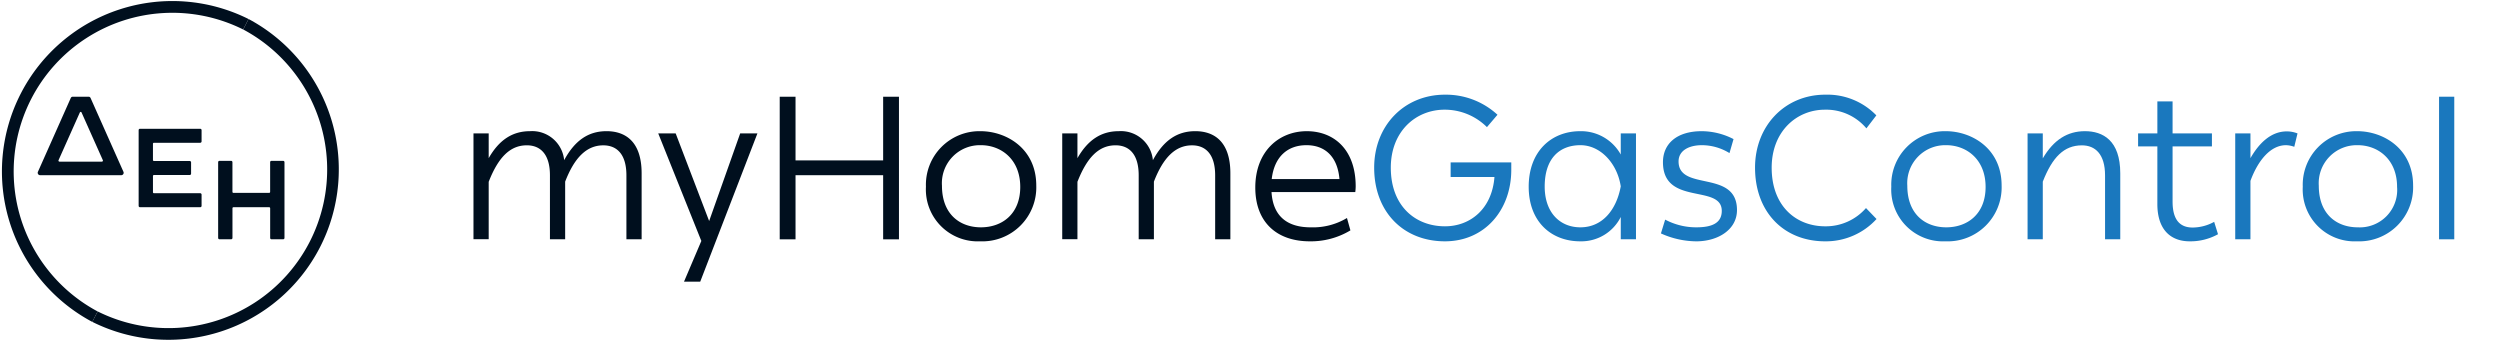 <svg xmlns="http://www.w3.org/2000/svg" xmlns:xlink="http://www.w3.org/1999/xlink" width="352" height="48" viewBox="0 0 352 48">
  <defs>
    <clipPath id="clip-DEH_myHomeGasControl_logo_RGB-ColorPositive-2H-outl">
      <rect width="352" height="48"/>
    </clipPath>
  </defs>
  <g id="DEH_myHomeGasControl_logo_RGB-ColorPositive-2H-outl" data-name="DEH_myHomeGasControl logo_RGB-ColorPositive-2H-outl" clip-path="url(#clip-DEH_myHomeGasControl_logo_RGB-ColorPositive-2H-outl)">
    <g id="Group_148" data-name="Group 148" transform="translate(-24.3 -24.289)">
      <g id="dei_logo" data-name="dei logo" transform="translate(24.3 24.289)">
        <g id="Group_145" data-name="Group 145" transform="translate(0 0)">
          <path id="Path_411" data-name="Path 411" d="M113.363,83.219h-1.63a.191.191,0,0,0-.191.191v4.18a.143.143,0,0,1-.143.143h-5.022a.143.143,0,0,1-.143-.143l0-4.18a.191.191,0,0,0-.191-.191h-1.63a.191.191,0,0,0-.191.191V94.073a.191.191,0,0,0,.191.191h1.634a.191.191,0,0,0,.191-.191l0-4.181a.144.144,0,0,1,.143-.143l5.022,0a.143.143,0,0,1,.143.143v4.183a.191.191,0,0,0,.191.191h1.634a.191.191,0,0,0,.191-.191l0-10.663A.191.191,0,0,0,113.363,83.219Z" transform="translate(-73.507 -60.573)" fill="#000f1e"/>
          <path id="Path_412" data-name="Path 412" d="M83.957,73.247V71.661a.191.191,0,0,0-.191-.191H75.287a.191.191,0,0,0-.191.191V82.324a.191.191,0,0,0,.191.191l8.479,0a.191.191,0,0,0,.191-.191V80.737a.191.191,0,0,0-.191-.191H77.255a.143.143,0,0,1-.143-.143v-2.28a.143.143,0,0,1,.143-.143l5.033,0a.191.191,0,0,0,.191-.191V76.2a.191.191,0,0,0-.191-.191H77.253a.144.144,0,0,1-.143-.143V73.584a.143.143,0,0,1,.143-.143l6.514,0A.191.191,0,0,0,83.957,73.247Z" transform="translate(-55.575 -53.339)" fill="#000f1e"/>
          <path id="Path_413" data-name="Path 413" d="M45.289,59.723H43.045a.294.294,0,0,0-.269.174l-4.629,10.4a.338.338,0,0,0,.309.476l11.425,0a.338.338,0,0,0,.309-.476L45.558,59.9A.294.294,0,0,0,45.289,59.723Zm-4.237,8.936,3-6.722a.129.129,0,0,1,.236,0l3,6.722a.146.146,0,0,1-.133.206H41.185A.146.146,0,0,1,41.052,68.659Z" transform="translate(-32.808 -46.106)" fill="#000f1e"/>
          <path id="Path_414" data-name="Path 414" d="M79.357,32.727a22.34,22.34,0,0,1-20.49,39.7l-.758,1.47A23.994,23.994,0,0,0,80.115,31.257Z" transform="translate(-45.116 -28.579)" fill="#000f1e"/>
          <path id="Path_415" data-name="Path 415" d="M38.05,68.141a22.34,22.34,0,0,1,20.49-39.7l.759-1.47A23.994,23.994,0,0,0,37.292,69.611Z" transform="translate(-24.3 -24.289)" fill="#000f1e"/>
        </g>
      </g>
      <g id="keimena" transform="translate(90.966 37.62)">
        <g id="Group_147" data-name="Group 147" transform="translate(0)">
          <g id="Group_146" data-name="Group 146">
            <path id="Path_416" data-name="Path 416" d="M199.921,72.669v3.484c1.485-2.6,3.37-3.8,5.825-3.8a4.524,4.524,0,0,1,4.8,4.084c1.514-2.8,3.427-4.084,5.968-4.084,2.484,0,4.94,1.285,4.94,5.94v9.281h-2.142v-9c0-2.97-1.342-4.226-3.256-4.226-2.341,0-4.055,1.714-5.369,5.112v8.11h-2.142v-9c0-2.97-1.342-4.226-3.255-4.226-2.37,0-4.027,1.714-5.369,5.14v8.082h-2.142V72.669Z" transform="translate(-197.779 -67.215)" fill="#000f1e"/>
            <path id="Path_417" data-name="Path 417" d="M271.526,88.279l-6.054-15.106h2.456l4.712,12.336,4.369-12.336h2.427l-8.053,20.875H269.1l2.456-5.769Z" transform="translate(-239.458 -67.718)" fill="#000f1e"/>
            <path id="Path_418" data-name="Path 418" d="M312.208,59.723V68.69h12.336V59.723h2.227V79.8h-2.227V70.774H312.208V79.8h-2.227V59.723Z" transform="translate(-266.863 -59.437)" fill="#000f1e"/>
            <path id="Path_419" data-name="Path 419" d="M371.238,72.355c3.6,0,7.853,2.4,7.853,7.654a7.6,7.6,0,0,1-7.91,7.853,7.3,7.3,0,0,1-7.625-7.682A7.54,7.54,0,0,1,371.238,72.355Zm.057,1.971a5.355,5.355,0,0,0-5.483,5.711c0,4.055,2.57,5.854,5.483,5.854,2.97,0,5.54-1.857,5.54-5.683C376.835,76.267,374.094,74.326,371.3,74.326Z" transform="translate(-299.85 -67.215)" fill="#000f1e"/>
            <path id="Path_420" data-name="Path 420" d="M415.631,72.669v3.484c1.485-2.6,3.37-3.8,5.825-3.8a4.524,4.524,0,0,1,4.8,4.084c1.513-2.8,3.427-4.084,5.968-4.084,2.484,0,4.94,1.285,4.94,5.94v9.281h-2.142v-9c0-2.97-1.342-4.226-3.256-4.226-2.341,0-4.055,1.714-5.368,5.112v8.11h-2.142v-9c0-2.97-1.342-4.226-3.255-4.226-2.37,0-4.027,1.714-5.369,5.14v8.082h-2.142V72.669Z" transform="translate(-330.594 -67.215)" fill="#000f1e"/>
            <path id="Path_421" data-name="Path 421" d="M491.48,72.355c3.8,0,6.882,2.57,6.882,7.768a6.6,6.6,0,0,1-.057.8H486.512c.2,3.341,2.142,4.969,5.511,4.969a9.307,9.307,0,0,0,5.112-1.313l.485,1.742a10.778,10.778,0,0,1-5.711,1.542c-4.712,0-7.682-2.742-7.682-7.568C484.227,75.182,487.568,72.355,491.48,72.355Zm-.057,1.971c-2.6,0-4.512,1.571-4.883,4.769h9.538C495.793,75.839,493.965,74.326,491.424,74.326Z" transform="translate(-374.148 -67.215)" fill="#000f1e"/>
            <path id="Path_422" data-name="Path 422" d="M537.737,58.979a10.693,10.693,0,0,1,7.4,2.827l-1.485,1.742a8.408,8.408,0,0,0-5.968-2.456c-4.026,0-7.567,3.027-7.567,8.167,0,5.4,3.456,8.253,7.625,8.253,3.57,0,6.625-2.456,6.968-6.939h-6.168V68.517h8.538v1.028c0,5.711-3.769,10.081-9.338,10.081-5.854,0-9.966-4.141-9.966-10.367C527.771,63.377,531.969,58.979,537.737,58.979Z" transform="translate(-400.958 -58.979)" fill="#1a78be"/>
            <path id="Path_423" data-name="Path 423" d="M591.645,72.355a6.4,6.4,0,0,1,5.711,3.284v-2.97H599.5V87.576h-2.142V84.435a6.213,6.213,0,0,1-5.711,3.427c-4.055,0-7.253-2.742-7.253-7.682C584.391,75.182,587.59,72.355,591.645,72.355Zm.028,1.971c-2.884,0-5.026,1.8-5.026,5.825,0,3.655,2.142,5.74,5.026,5.74,3.113,0,5.083-2.484,5.683-5.769C596.87,76.924,594.529,74.326,591.673,74.326Z" transform="translate(-435.82 -67.215)" fill="#1a78be"/>
            <path id="Path_424" data-name="Path 424" d="M633.438,84.806a9.28,9.28,0,0,0,4.4,1.085c2.085,0,3.57-.543,3.57-2.313,0-3.827-8.281-.657-8.281-6.854,0-2.6,1.941-4.369,5.454-4.369a9.831,9.831,0,0,1,4.483,1.114l-.571,1.971a7.44,7.44,0,0,0-3.884-1.114c-1.8,0-3.284.742-3.284,2.285,0,4.284,8.225,1.085,8.225,6.853,0,2.742-2.656,4.4-5.74,4.4a12.279,12.279,0,0,1-4.969-1.114Z" transform="translate(-465.649 -67.215)" fill="#1a78be"/>
            <path id="Path_425" data-name="Path 425" d="M677.2,58.979a9.6,9.6,0,0,1,7.2,2.913l-1.4,1.828a7.389,7.389,0,0,0-5.854-2.627c-3.94,0-7.482,3.027-7.482,8.167,0,5.4,3.427,8.253,7.539,8.253a7.5,7.5,0,0,0,5.74-2.57l1.485,1.542a9.666,9.666,0,0,1-7.225,3.142c-5.854,0-9.88-4.141-9.88-10.367C667.316,63.377,671.514,58.979,677.2,58.979Z" transform="translate(-486.878 -58.979)" fill="#1a78be"/>
            <path id="Path_426" data-name="Path 426" d="M724.931,72.355c3.6,0,7.853,2.4,7.853,7.654a7.6,7.6,0,0,1-7.91,7.853,7.3,7.3,0,0,1-7.624-7.682A7.54,7.54,0,0,1,724.931,72.355Zm.057,1.971a5.355,5.355,0,0,0-5.483,5.711c0,4.055,2.57,5.854,5.483,5.854,2.97,0,5.54-1.857,5.54-5.683C730.528,76.267,727.786,74.326,724.988,74.326Z" transform="translate(-517.622 -67.215)" fill="#1a78be"/>
            <path id="Path_427" data-name="Path 427" d="M769.324,72.669v3.512c1.542-2.627,3.484-3.827,5.94-3.827,2.513,0,4.969,1.285,4.969,5.94v9.281h-2.142v-9c0-2.97-1.371-4.226-3.256-4.226-2.541,0-4.169,1.685-5.511,5.112v8.11h-2.142V72.669Z" transform="translate(-548.366 -67.215)" fill="#1a78be"/>
            <path id="Path_428" data-name="Path 428" d="M810.391,67.772h-2.713V65.944h2.713V61.432h2.142v4.512h5.54v1.828h-5.54v7.767c0,2.77,1.2,3.655,2.827,3.655a6.323,6.323,0,0,0,3.027-.8l.543,1.742a7.972,7.972,0,0,1-4,1c-2.513,0-4.54-1.485-4.54-5.255Z" transform="translate(-573.3 -60.489)" fill="#1a78be"/>
            <path id="Path_429" data-name="Path 429" d="M845.413,72.716V76.2c1.171-2.056,2.856-3.77,5.112-3.77a4.173,4.173,0,0,1,1.514.286l-.457,1.885a3.549,3.549,0,0,0-1.171-.228c-2.17,0-3.941,2.142-5,5.026v8.224h-2.142V72.716Z" transform="translate(-595.215 -67.261)" fill="#1a78be"/>
            <path id="Path_430" data-name="Path 430" d="M875.695,72.355c3.6,0,7.853,2.4,7.853,7.654a7.6,7.6,0,0,1-7.91,7.853,7.3,7.3,0,0,1-7.625-7.682A7.54,7.54,0,0,1,875.695,72.355Zm.057,1.971a5.355,5.355,0,0,0-5.483,5.711c0,4.055,2.57,5.854,5.483,5.854a5.265,5.265,0,0,0,5.54-5.683C881.292,76.267,878.551,74.326,875.752,74.326Z" transform="translate(-610.449 -67.215)" fill="#1a78be"/>
            <path id="Path_431" data-name="Path 431" d="M920.089,59.723V79.8h-2.142V59.723Z" transform="translate(-641.194 -59.437)" fill="#1a78be"/>
          </g>
        </g>
      </g>
    </g>
  </g>
</svg>

